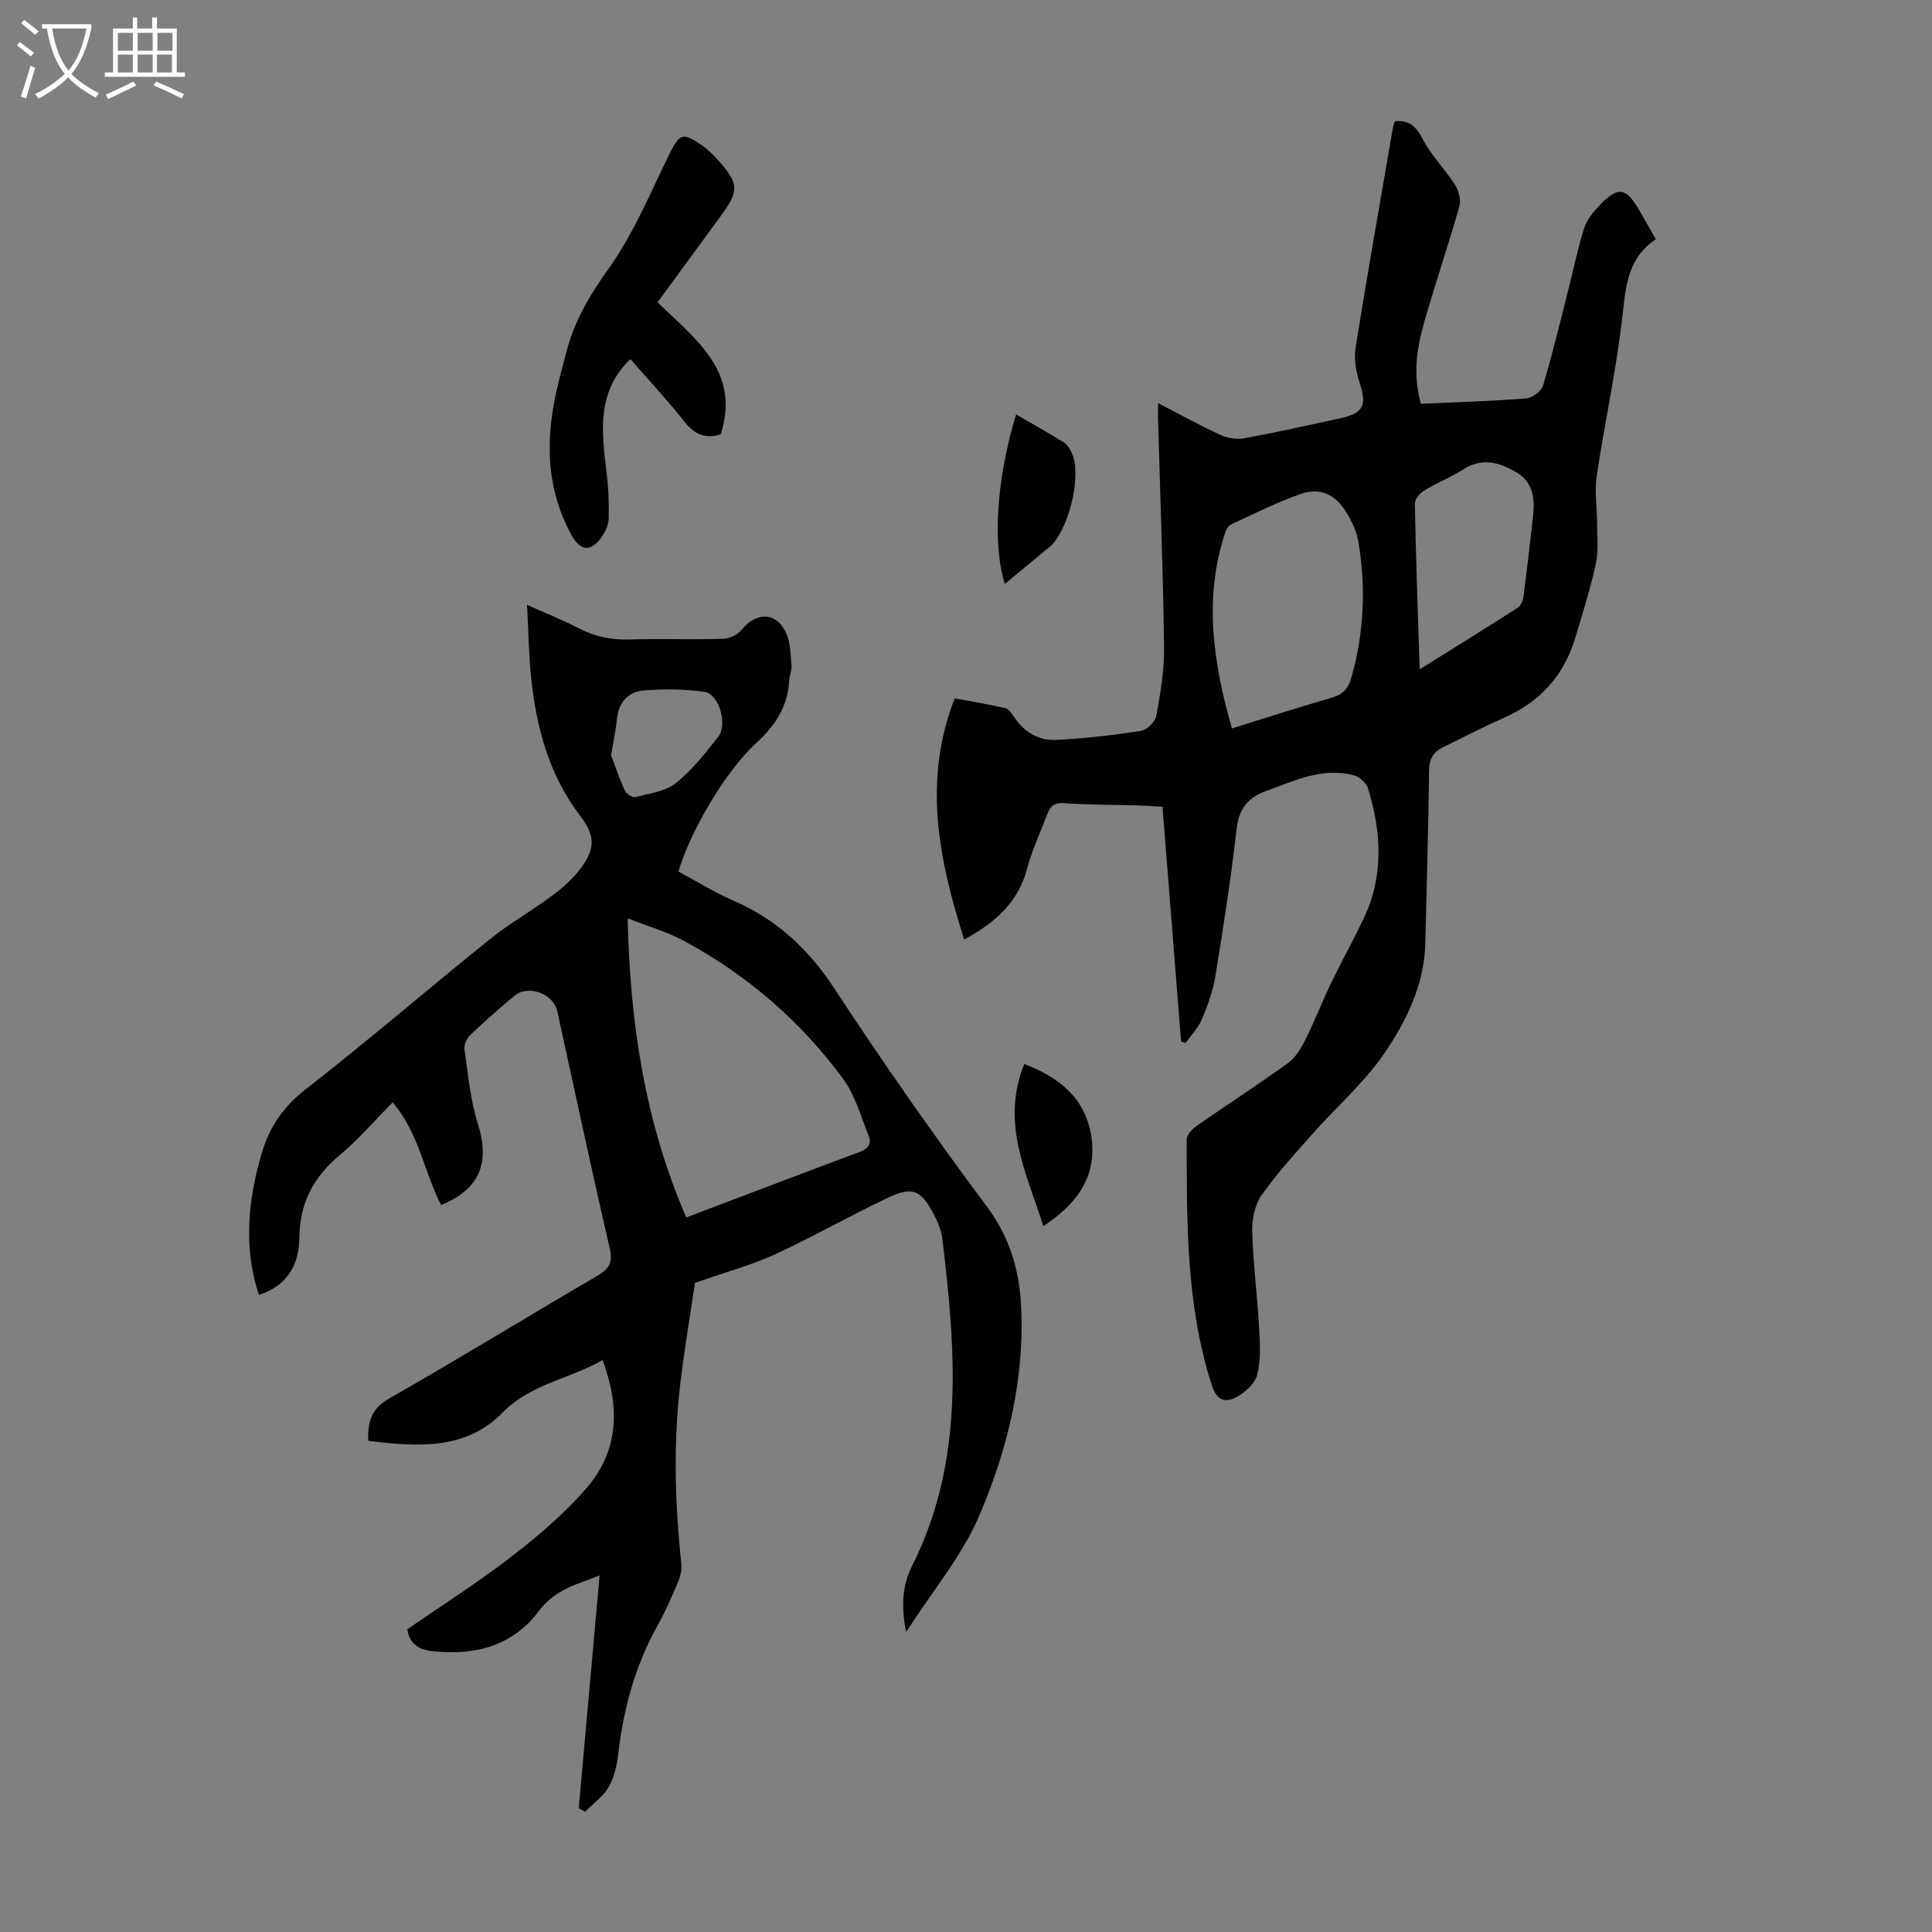 <svg enable-background="new 0 0 400 400" viewBox="0 0 400 400" xmlns="http://www.w3.org/2000/svg"><rect x="0" y="0" width="400" height="400" fill="#808080" stroke="none"/><g fill="#010102"><path d="m187.61 337.89c-1.1-5.37-.77-9.7 1.21-13.64 10.96-21.77 9.04-44.71 6.29-67.72-.21-1.73-.92-3.48-1.73-5.04-2.67-5.14-4.46-5.93-9.64-3.47-7.85 3.73-15.42 8.06-23.32 11.69-4.89 2.25-10.17 3.66-16.53 5.89-.87 5.91-2.12 13.24-3.01 20.63-1.5 12.5-1.15 25.01.18 37.52.13 1.24-.19 2.65-.69 3.82-1.31 3.08-2.66 6.17-4.29 9.09-4.65 8.34-7.03 17.32-8.12 26.75-.26 2.29-.86 4.72-2.01 6.67-1.14 1.94-3.18 3.36-4.82 5.01-.44-.24-.88-.48-1.31-.73 1.44-16.04 2.87-32.07 4.32-48.18-4.4 1.77-9.14 2.76-12.6 7.39-5.38 7.2-13.29 9.31-22.16 8.26-3.04-.36-4.63-1.76-5.05-4.5 7.31-5.06 14.78-9.79 21.73-15.18 5.54-4.29 10.99-8.93 15.52-14.23 6.51-7.61 6.83-16.56 3.17-26.32-6.99 3.98-14.84 4.88-20.72 10.89-7.64 7.8-17.75 7.07-27.79 5.81-.13-3.99.65-6.65 4.33-8.75 14.47-8.25 28.67-16.98 43.06-25.38 2.49-1.46 3.3-2.73 2.6-5.77-3.79-16.33-7.27-32.73-10.86-49.1-.77-3.51-5.98-5.49-8.77-3.2-3.2 2.63-6.29 5.39-9.29 8.24-.7.67-1.28 2-1.15 2.91.75 5.15 1.21 10.44 2.76 15.37 2.57 8.14.47 13.53-7.58 16.87-3.53-6.76-4.52-14.75-10.04-21.27-3.8 3.84-7.14 7.76-11.03 11-5.42 4.52-8.22 9.92-8.29 17.02-.06 5.56-2.44 9.93-8.37 11.86-2.79-8.34-2.46-16.69-.55-25.09.22-.98.52-1.94.76-2.92 1.46-5.91 4.36-10.58 9.37-14.48 12.97-10.11 25.44-20.86 38.25-31.17 4.08-3.29 8.71-5.89 12.92-9.03 2.21-1.65 4.36-3.57 5.98-5.78 3.04-4.13 2.77-6.81-.24-10.76-6.47-8.47-9.07-18.35-10.15-28.71-.48-4.65-.53-9.35-.83-14.93 4.09 1.83 7.56 3.2 10.85 4.92 3.28 1.71 6.63 2.34 10.31 2.24 6.49-.18 12.99.05 19.47-.13 1.3-.04 2.97-.84 3.78-1.84 3.19-3.94 7.45-3.7 9.36.96.81 1.97.8 4.29.98 6.47.08.97-.42 1.97-.47 2.97-.28 5.43-2.84 9.36-6.86 13.05-6.58 6.03-13.76 18.63-16.08 26.57 3.7 1.98 7.39 4.29 11.33 6 8.92 3.86 15.52 9.95 20.89 18.13 10.06 15.32 20.56 30.39 31.53 45.08 4.7 6.29 6.77 12.95 7.18 20.42.83 15.29-2.75 29.93-8.64 43.73-3.58 8.35-9.7 15.61-15.14 24.09zm-45.53-85.83c12.33-4.67 24.12-9.17 35.94-13.58 1.68-.63 2.49-1.66 1.85-3.26-1.61-4-2.78-8.38-5.26-11.78-8.84-12.05-20-21.66-33.19-28.74-3.38-1.81-7.15-2.88-11.47-4.57.49 21.88 3.6 42.21 12.13 61.93zm-15.57-95.69c.77 2.02 1.68 4.74 2.86 7.34.31.67 1.61 1.47 2.22 1.31 2.86-.74 6.14-1.15 8.32-2.88 3.35-2.66 6.1-6.18 8.78-9.58 2.01-2.55.19-8.86-2.82-9.31-4.12-.61-8.39-.61-12.56-.3-3.3.25-5.25 2.48-5.59 5.97-.22 2.22-.7 4.4-1.21 7.45z"/><path d="m294.17 83.6c7.42-.34 14.57-.54 21.68-1.1 1.31-.1 3.26-1.46 3.61-2.63 2.01-6.71 3.63-13.54 5.36-20.34 1.04-4.1 1.87-8.26 3.16-12.28.55-1.73 1.86-3.33 3.14-4.68 3.86-4.06 5.51-3.81 8.27.95 1.12 1.92 2.2 3.86 3.43 6.02-5.58 3.72-6.19 9.2-6.84 15.26-1.22 11.31-3.72 22.48-5.4 33.74-.48 3.2.09 6.56.09 9.84 0 2.82.3 5.74-.29 8.45-1.12 5.12-2.72 10.14-4.22 15.17-2.35 7.87-7.36 13.36-14.9 16.67-4.29 1.88-8.45 4.07-12.66 6.13-2.01.99-2.7 2.53-2.73 4.84-.15 11.86-.49 23.72-.77 35.58-.2 8.62-3.9 16.16-8.53 22.93-4.12 6.01-9.8 10.94-14.68 16.44-3.71 4.19-7.52 8.33-10.71 12.89-1.41 2.01-2 5.01-1.93 7.54.2 6.69 1.07 13.36 1.45 20.05.18 3.2.36 6.55-.42 9.6-.46 1.81-2.51 3.63-4.3 4.6-2.26 1.22-4.06.73-5.09-2.48-5.36-16.61-5.17-33.74-5.2-50.85 0-.93 1.04-2.13 1.92-2.74 6.33-4.41 12.82-8.6 19.08-13.12 1.56-1.13 2.7-3.07 3.59-4.86 1.89-3.76 3.39-7.71 5.22-11.5 2.18-4.52 4.62-8.92 6.79-13.45 4.26-8.89 3.75-18.02.9-27.14-.34-1.08-1.72-2.28-2.84-2.59-6.49-1.77-12.24 1.08-18.13 3.19-3.88 1.38-5.71 3.7-6.2 7.94-1.16 10.21-2.75 20.38-4.41 30.53-.5 3.05-1.6 6.05-2.81 8.91-.74 1.76-2.2 3.21-3.33 4.81-.31-.09-.62-.18-.94-.27-1.27-16.08-2.55-32.16-3.85-48.62-1.9-.1-3.74-.24-5.59-.29-4.92-.14-9.85-.09-14.76-.45-2-.15-2.86.57-3.47 2.2-1.41 3.76-3.17 7.43-4.19 11.29-1.84 6.97-6.52 11.2-13.06 14.74-5.21-16.54-8.64-32.78-1.95-49.94 3.53.66 7.02 1.23 10.45 2.03.71.16 1.36 1.07 1.82 1.78 2.05 3.18 5.08 4.97 8.7 4.8 5.88-.28 11.77-.98 17.59-1.87 1.23-.19 2.96-1.86 3.18-3.08.85-4.71 1.67-9.52 1.61-14.28-.21-15.77-.81-31.54-1.25-47.31-.03-.89 0-1.78 0-3.2 4.44 2.3 8.6 4.61 12.9 6.59 1.48.68 3.42.98 5.01.69 6.59-1.2 13.14-2.68 19.69-4.1 5.01-1.09 5.7-2.7 4.1-7.51-.75-2.26-1.16-4.9-.79-7.21 2.42-15.12 5.09-30.21 7.69-45.3.09-.53.3-1.04.44-1.52 2.98-.23 4.39 1.08 5.72 3.64 1.78 3.42 4.64 6.26 6.73 9.55.77 1.21 1.27 3.14.89 4.46-2.26 7.95-4.92 15.79-7.21 23.73-1.55 5.4-2.47 10.91-.76 17.13zm-39.12 67.22c7.25-2.26 13.94-4.43 20.69-6.37 2.21-.64 3.39-1.86 3.99-3.95 2.69-9.4 3.13-18.93 1.46-28.52-.37-2.13-1.4-4.25-2.57-6.1-2.29-3.63-5.44-5-9.43-3.58-4.91 1.74-9.6 4.1-14.34 6.29-.58.27-1.02 1.14-1.24 1.82-4.42 13.53-2.43 26.82 1.44 40.41zm38.88-12.24c7.16-4.47 13.77-8.57 20.32-12.77.62-.4 1.05-1.42 1.16-2.21.73-5.64 1.4-11.3 2.01-16.96.38-3.5-.08-6.85-3.42-8.82-3.47-2.05-7.07-3.17-10.99-.67-2.63 1.67-5.57 2.84-8.23 4.46-.87.53-1.87 1.79-1.85 2.69.21 11.17.61 22.33 1 34.28z"/><path d="m136.14 62.58c7.82 7.68 17.27 14.25 13.07 27.35-3.1.95-5.36.09-7.46-2.57-3.58-4.54-7.54-8.78-11.23-13.01-7.02 6.74-5.96 14.99-4.95 23.29.39 3.2.54 6.45.46 9.67-.03 1.35-.72 2.85-1.53 3.97-2.21 3.06-4.35 2.79-6.14-.44-5.48-9.9-5.43-20.31-2.91-30.95.54-2.28 1.2-4.53 1.76-6.81 1.61-6.46 4.81-11.88 8.74-17.37 5.2-7.26 8.68-15.77 12.67-23.86 2.03-4.11 2.66-4.52 6.5-1.91 1.28.87 2.45 1.97 3.48 3.13 4.44 4.99 4.48 6.4.57 11.73-4.28 5.86-8.58 11.72-13.03 17.78z"/><path d="m208.04 120.89c-2.61-8.28-1.7-21.86 2.33-35.08 3.43 1.99 6.74 3.82 9.94 5.83.78.49 1.33 1.53 1.71 2.43 1.96 4.67-.86 15.95-4.73 19.17-3 2.48-5.99 4.96-9.25 7.65z"/><path d="m216.02 253.85c-3.47-10.9-8.91-21.42-3.95-33.56 7.17 2.74 12.54 7.01 13.83 14.69 1.42 8.4-2.87 14.27-9.88 18.87z"/></g><path d="m6.4 11.7c-1-.8-1.9-1.6-2.9-2.3l.6-.7c.9.7 1.9 1.4 2.9 2.2zm-2.1 8.3c.7-2.1 1.4-4.2 2-6.4.2.1.6.3 1 .4-.7 2.3-1.3 4.4-1.9 6.4zm3-12.8c-1.1-.9-2.1-1.7-2.9-2.4l.6-.7c1 .8 2 1.5 3 2.4zm1.4-1.3v-.9h10.2v.9c-.9 4.2-2.3 7.3-4.1 9.4 1.3 1.4 3.2 2.7 5.7 4-.2.2-.4.5-.7.9-2.5-1.4-4.4-2.7-5.7-4.2-1.4 1.5-3.5 3-6.1 4.4 0 0 0 0-.1-.1-.3-.4-.5-.7-.7-.8 2.7-1.3 4.7-2.8 6.2-4.2-1.8-2.2-3-5.3-3.7-9.4zm9.2 0h-7.1c.6 3.8 1.7 6.7 3.4 8.7 1.7-2 2.9-4.8 3.7-8.7z" fill="#fafbfa"/><path d="m31.6 3.6h.9v2.3h4.1v9.1h1.7v.9h-16.6v-.9h1.7v-9.1h4.1v-2.3h.9v2.3h3.1v-2.3zm-4 13.3.6.8c-1.9.9-3.8 1.9-5.8 2.8-.2-.3-.3-.6-.5-.9 2-.9 3.9-1.8 5.7-2.7zm-3.2-10.1v3.7h3.1v-3.7zm0 4.5v3.7h3.1v-3.7zm4.1-4.5v3.7h3.1v-3.7zm0 4.5v3.7h3.1v-3.7zm9.1 9.1c-2.1-1.1-4.1-2-5.8-2.7l.5-.8c2.2.9 4.1 1.8 5.8 2.6zm-1.9-13.6h-3.1v3.7h3.1zm-3.2 4.5v3.7h3.1v-3.7z" fill="#fafbfa"/></svg>